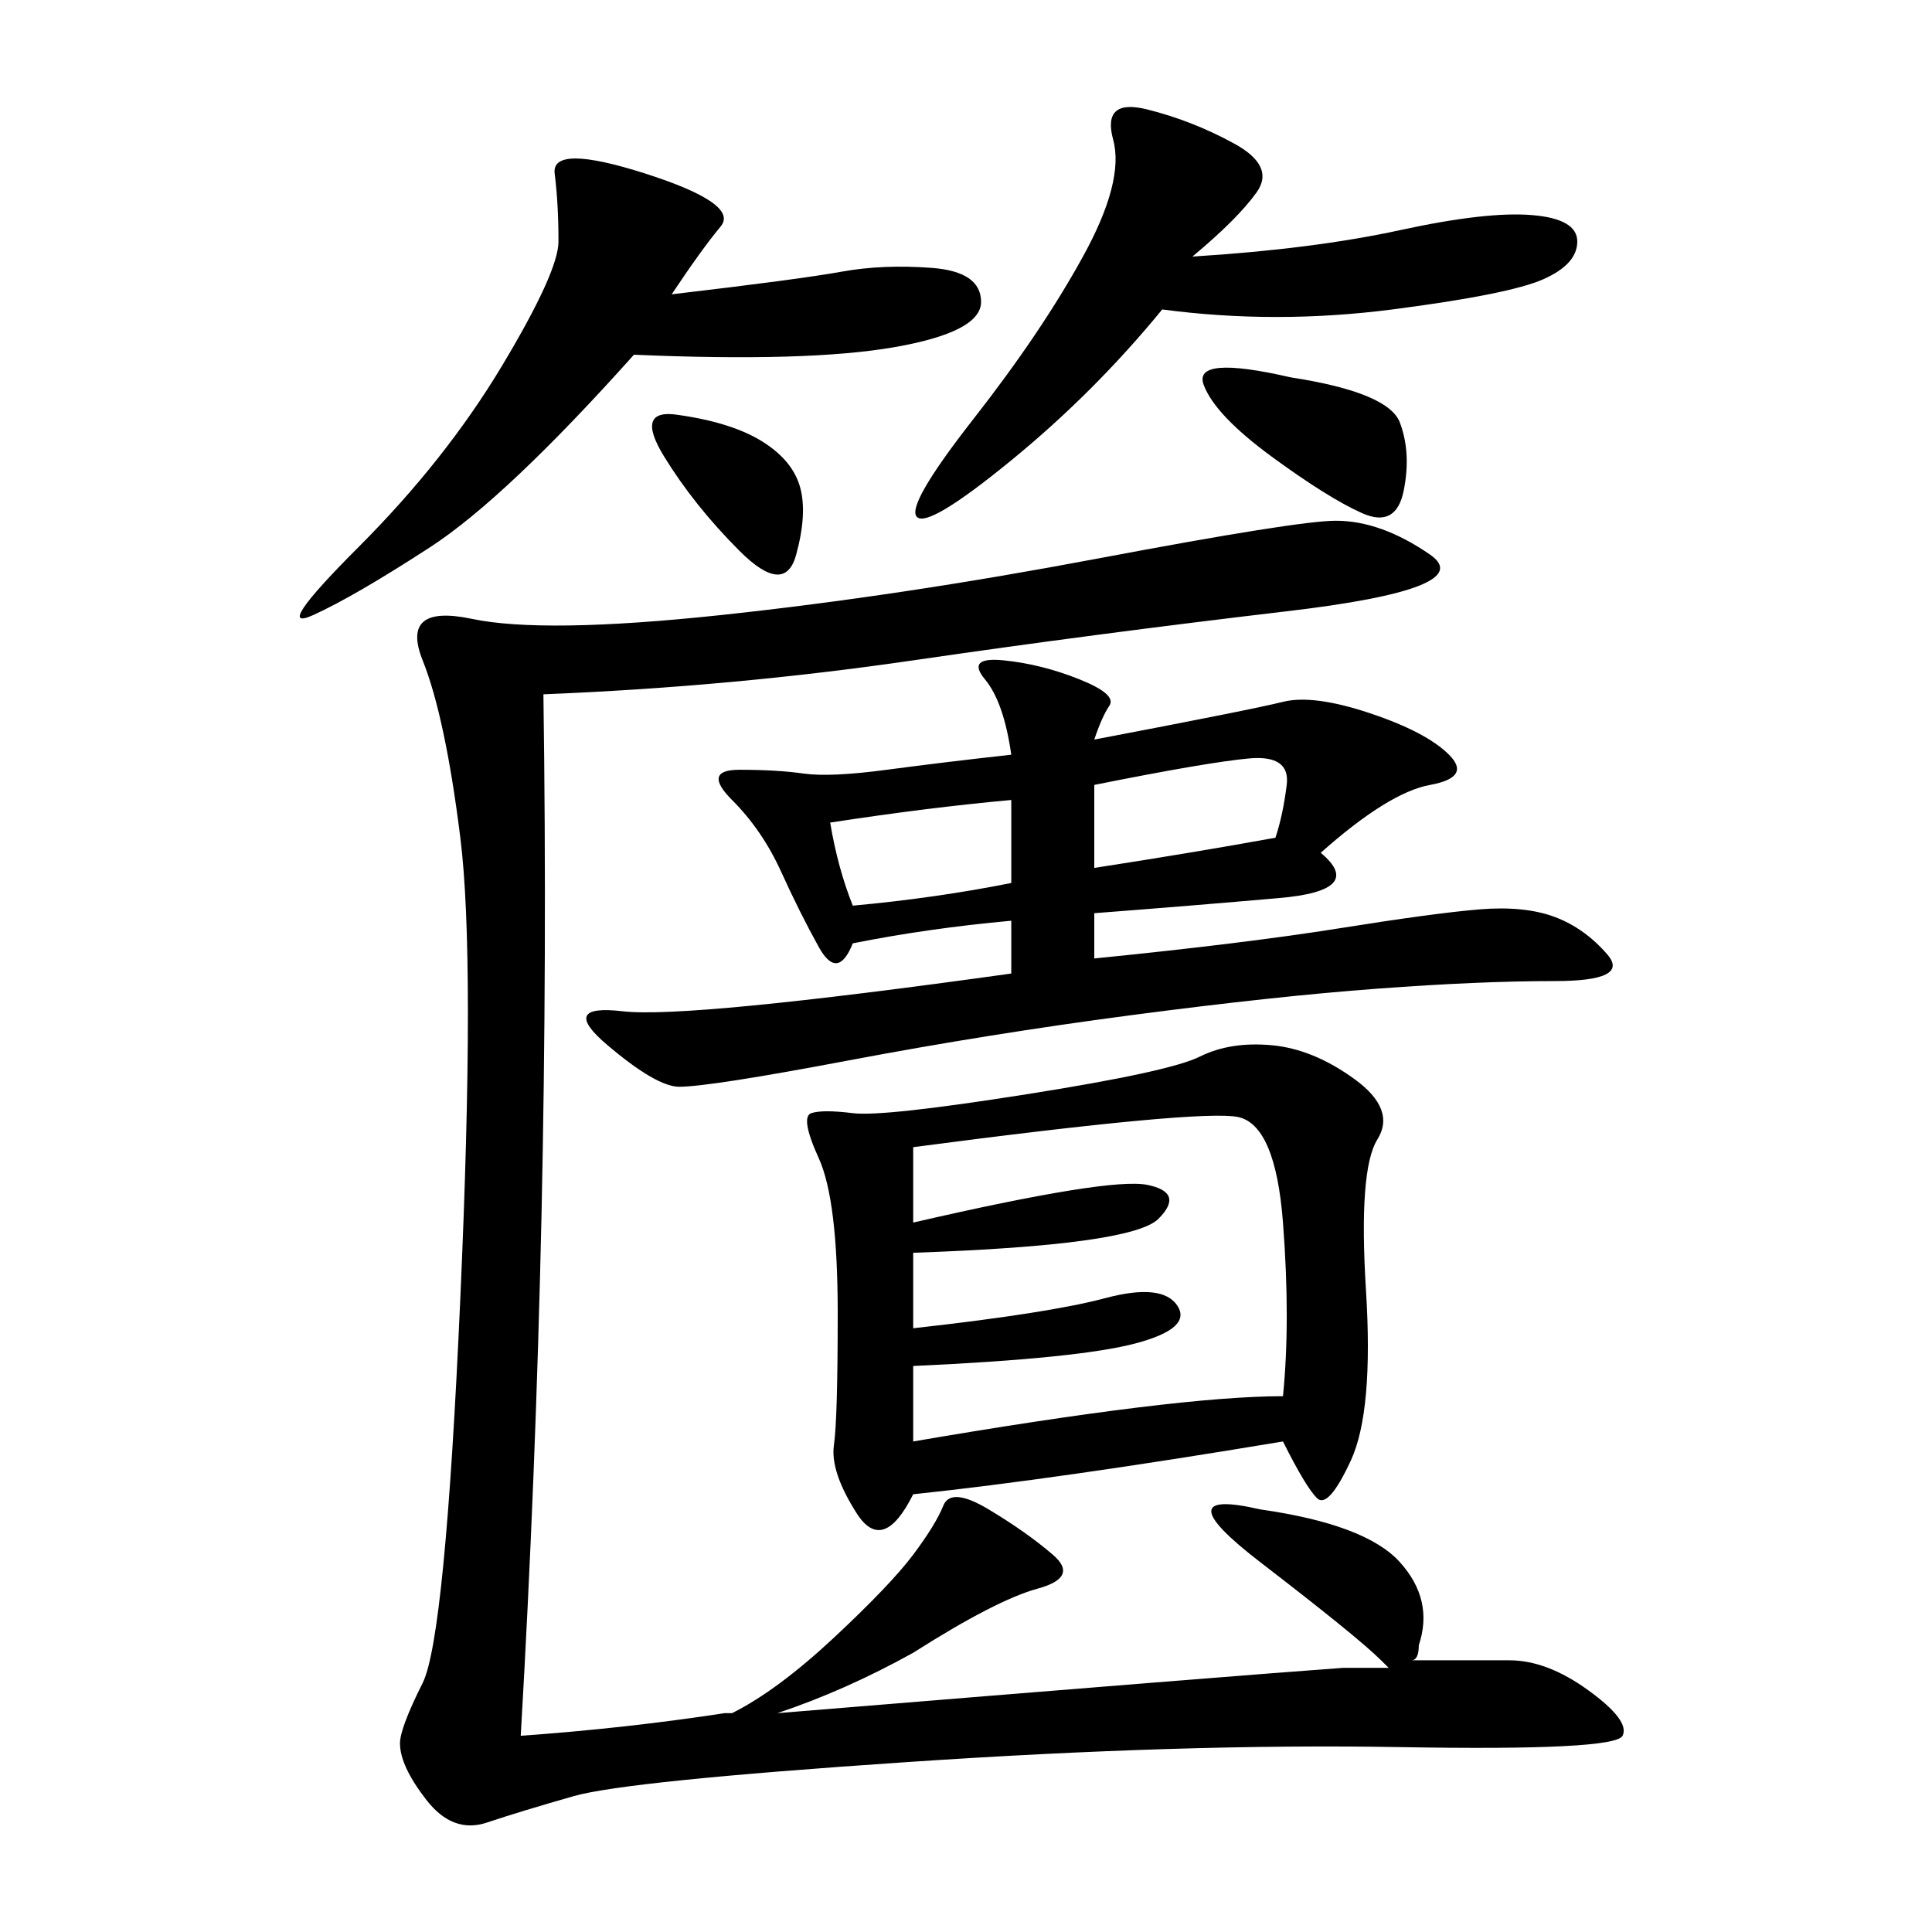 <svg xmlns="http://www.w3.org/2000/svg" xmlns:xlink="http://www.w3.org/1999/xlink" width="300" height="300"><path d="M195.70 234.38Q212.11 236.72 217.38 242.58Q222.66 248.44 220.31 255.47L220.31 255.47Q220.31 257.81 219.14 257.81L219.14 257.81Q229.69 257.81 234.38 257.81L234.38 257.81Q240.23 257.81 246.68 262.50Q253.13 267.19 251.95 269.53Q250.78 271.88 217.38 271.29Q183.98 270.70 140.63 273.63Q97.27 276.56 89.06 278.91Q80.86 281.25 75.59 283.01Q70.31 284.77 66.21 279.49Q62.11 274.22 62.11 270.70L62.11 270.70Q62.11 268.36 65.63 261.33Q69.14 254.30 71.48 201.56Q73.83 148.83 71.48 130.08Q69.14 111.33 65.63 102.54Q62.11 93.75 73.24 96.09Q84.38 98.44 111.91 95.51Q139.45 92.58 170.51 86.72Q201.56 80.86 207.42 80.86L207.42 80.86Q214.45 80.86 222.07 86.13Q229.69 91.41 199.80 94.92Q169.92 98.44 141.80 102.54Q113.67 106.64 84.38 107.81L84.38 107.81Q85.55 188.67 80.86 269.53L80.86 269.53Q97.27 268.36 112.50 266.02L112.50 266.02L113.67 266.02Q120.70 262.50 129.49 254.30Q138.28 246.09 141.80 241.41Q145.31 236.72 146.48 233.79Q147.66 230.86 153.52 234.38Q159.38 237.89 163.48 241.41Q167.58 244.92 161.13 246.68Q154.69 248.44 141.80 256.64L141.80 256.64Q131.25 262.50 120.70 266.02L120.70 266.02Q192.19 260.16 208.59 258.98L208.59 258.98Q212.11 258.98 215.63 258.98L215.63 258.98L214.45 257.81Q210.94 254.30 195.70 242.58Q180.47 230.86 195.70 234.38L195.70 234.38ZM199.22 223.83Q164.06 229.69 141.80 232.03L141.80 232.03Q137.11 241.41 133.01 234.96Q128.91 228.52 129.49 224.41Q130.08 220.31 130.08 203.91L130.08 203.91Q130.08 186.33 127.15 179.88Q124.22 173.44 125.98 172.85Q127.73 172.27 132.42 172.85Q137.11 173.44 159.38 169.92Q181.64 166.41 186.33 164.06Q191.02 161.72 197.46 162.30Q203.91 162.89 210.35 167.58Q216.80 172.27 213.87 176.95Q210.94 181.64 212.11 200.39Q213.28 219.14 209.77 226.76Q206.25 234.38 204.49 232.62Q202.73 230.86 199.22 223.83L199.22 223.83ZM169.92 114.84Q194.53 110.16 199.22 108.98Q203.91 107.81 212.70 110.74Q221.48 113.67 225 117.19Q228.52 120.70 222.07 121.88Q215.63 123.05 205.08 132.42L205.08 132.42Q212.11 138.28 198.63 139.45Q185.16 140.63 169.92 141.80L169.92 141.80L169.92 148.83Q193.36 146.48 208.01 144.14Q222.66 141.80 229.69 141.21Q236.72 140.63 241.41 142.38Q246.09 144.14 249.61 148.24Q253.13 152.34 241.41 152.34L241.41 152.34Q229.69 152.34 213.87 153.52Q198.05 154.69 175.78 157.62Q153.52 160.55 131.84 164.65Q110.16 168.75 105.47 168.75L105.47 168.75Q101.95 168.75 94.34 162.30Q86.72 155.86 96.68 157.03Q106.64 158.20 157.03 151.17L157.03 151.17L157.03 142.97Q144.14 144.14 132.42 146.48L132.42 146.48Q130.08 152.34 127.15 147.07Q124.22 141.80 121.29 135.35Q118.36 128.91 113.67 124.22Q108.98 119.53 114.84 119.53L114.84 119.53Q120.70 119.53 124.80 120.12Q128.91 120.70 137.70 119.53Q146.48 118.36 157.03 117.19L157.03 117.19Q155.86 108.98 152.93 105.47Q150 101.95 155.86 102.54Q161.72 103.13 167.58 105.47Q173.44 107.81 172.27 109.57Q171.09 111.33 169.92 114.84L169.92 114.84ZM141.80 178.13L141.80 189.84Q172.27 182.81 178.13 183.98Q183.98 185.16 179.88 189.26Q175.78 193.36 141.80 194.53L141.80 194.53L141.80 206.25Q162.89 203.91 171.68 201.56Q180.47 199.22 182.81 202.73Q185.16 206.25 176.37 208.59Q167.58 210.94 141.80 212.11L141.80 212.11L141.80 223.83Q182.81 216.80 199.22 216.80L199.22 216.80Q200.39 205.08 199.22 189.84Q198.05 174.61 192.19 173.44Q186.33 172.27 141.80 178.13L141.80 178.13ZM104.30 45.70Q124.22 43.36 130.66 42.19Q137.11 41.02 144.73 41.60Q152.34 42.19 152.34 46.88L152.34 46.88Q152.34 51.56 138.87 53.91Q125.39 56.25 98.44 55.08L98.44 55.08Q78.52 77.34 66.80 84.96Q55.08 92.58 48.63 95.51Q42.19 98.44 55.66 84.96Q69.14 71.48 77.93 56.84Q86.72 42.19 86.72 37.50L86.72 37.50Q86.72 31.64 86.13 26.95Q85.55 22.27 100.20 26.95Q114.84 31.64 111.91 35.16Q108.98 38.67 104.30 45.70L104.30 45.70ZM185.16 39.84Q203.91 38.67 217.38 35.74Q230.86 32.81 237.89 33.40Q244.92 33.98 244.92 37.50L244.92 37.50Q244.92 41.02 239.65 43.36Q234.38 45.70 216.21 48.05Q198.05 50.39 180.47 48.05L180.47 48.05Q169.92 60.94 157.03 71.48Q144.14 82.03 142.38 80.27Q140.63 78.52 151.17 65.04Q161.72 51.56 168.16 39.84Q174.61 28.13 172.85 21.68Q171.09 15.23 178.13 16.99Q185.16 18.75 191.60 22.27Q198.05 25.78 195.12 29.88Q192.19 33.98 185.16 39.84L185.16 39.84ZM200.39 58.59Q215.63 60.94 217.38 65.63Q219.14 70.31 217.97 76.17Q216.80 82.03 211.52 79.69Q206.25 77.34 197.46 70.90Q188.67 64.45 186.91 59.77Q185.16 55.08 200.39 58.59L200.39 58.59ZM169.92 121.88L169.92 134.77Q185.16 132.42 198.05 130.08L198.05 130.08Q199.22 126.56 199.80 121.88Q200.39 117.19 193.95 117.77Q187.50 118.36 169.92 121.88L169.92 121.88ZM128.91 127.73Q130.08 134.77 132.42 140.63L132.42 140.63Q145.31 139.45 157.03 137.11L157.03 137.11L157.03 124.22Q144.14 125.39 128.91 127.73L128.91 127.73ZM105.47 64.45Q113.67 65.63 118.36 68.55Q123.05 71.48 124.22 75.59Q125.39 79.69 123.63 86.13Q121.88 92.58 114.84 85.55Q107.81 78.52 103.13 70.90Q98.44 63.28 105.47 64.45L105.47 64.45Z"/></svg>
